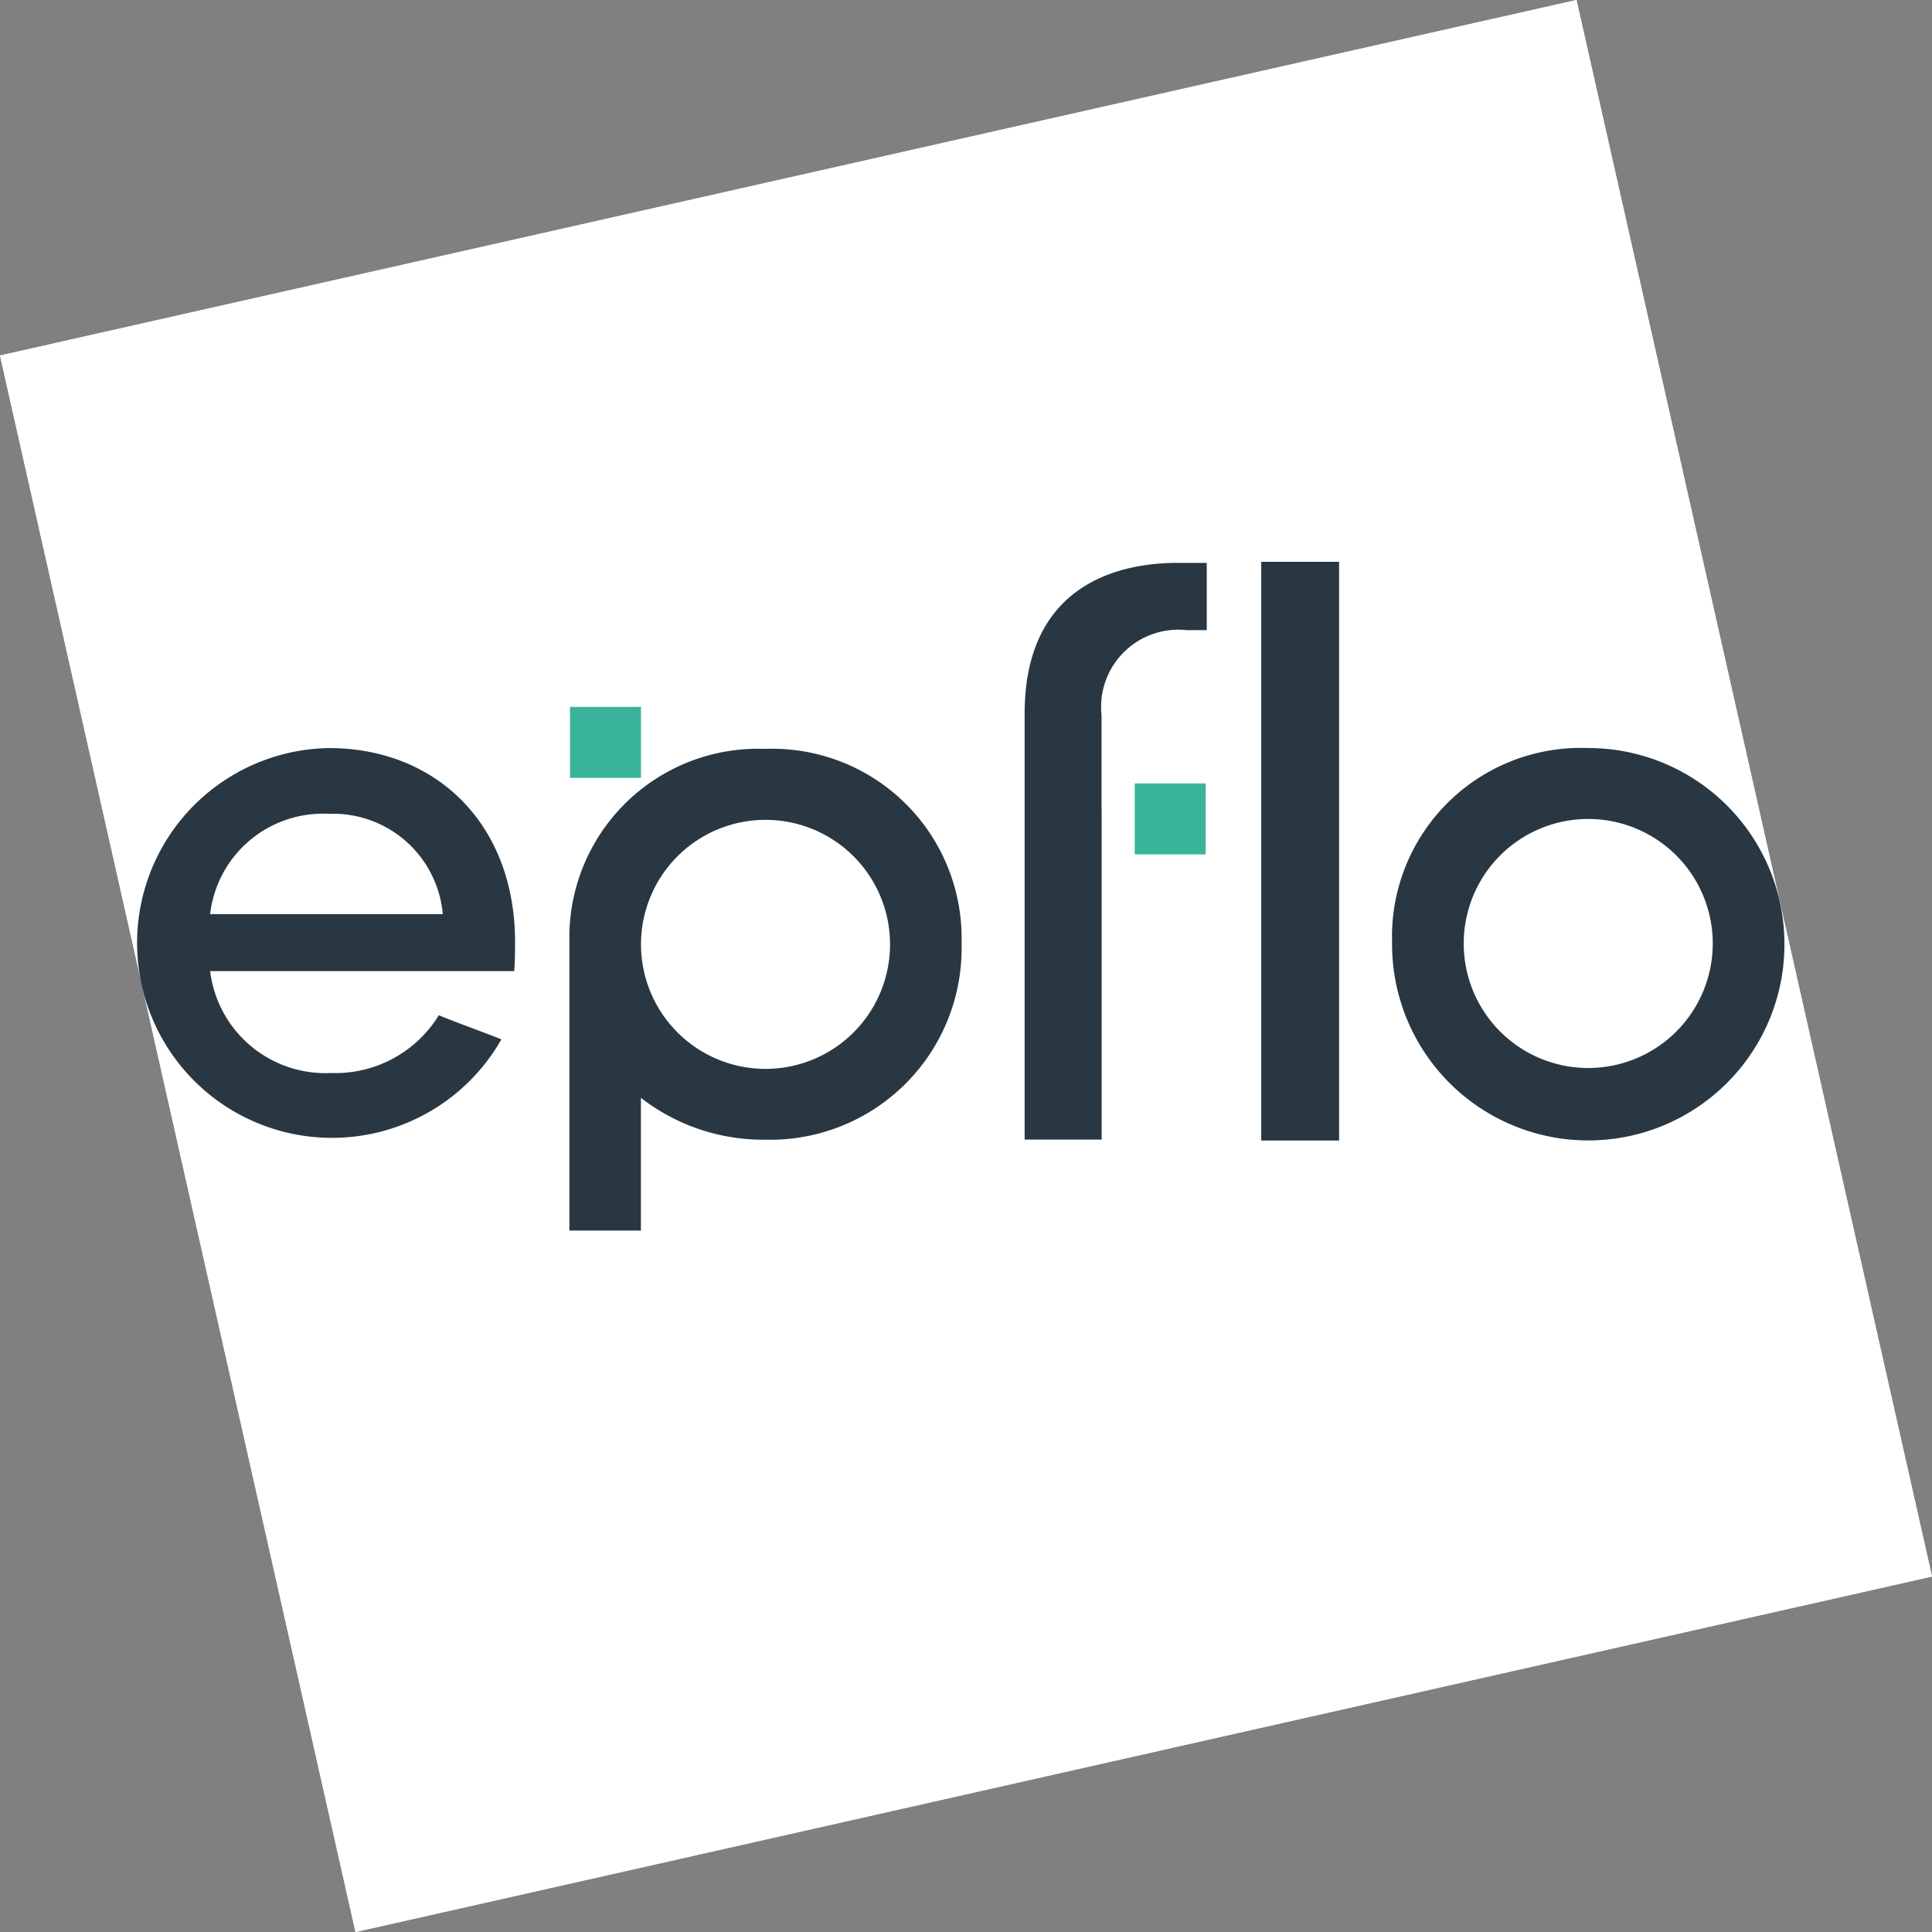 <svg id="Logo_Square" data-name="Logo Square" xmlns="http://www.w3.org/2000/svg" width="60" height="60" viewBox="0 0 60 60">
  <rect x="0" y="0" width="60" height="60" fill="#808080" stroke="none"/>
  <path id="Path_308" data-name="Path 308" d="M0,0H50.189V50.189H0Z" transform="translate(0 11.041) rotate(-12.708)" fill="#fff"/>
  <path id="Path_308-2" data-name="Path 308" d="M0,0H50.189V50.189H0Z" transform="translate(0 11.041) rotate(-12.708)" fill="#fff"/>
  <g id="Group_19" data-name="Group 19" transform="translate(4.258 17.448)">
    <path id="Path_123" data-name="Path 123" d="M74.658,145.315H65.215a3.608,3.608,0,0,0,3.763,3.165,3.766,3.766,0,0,0,3.339-1.794c.6.249,1.321.5,1.944.748a6.053,6.053,0,1,1-5.357-9.045c3.314,0,5.781,2.342,5.781,6.03C74.683,144.692,74.683,145.066,74.658,145.315Zm-2.218-1.769a3.419,3.419,0,0,0-3.538-3.115,3.528,3.528,0,0,0-3.688,3.115Z" transform="translate(-62.947 -132.605)" fill="#293742"/>
    <path id="Path_124" data-name="Path 124" d="M213.263,115.173v10.266h-2.392V112.215c0-4.161,3.14-4.685,4.734-4.685.548,0,.922,0,.922,0v2.088H215.9a2.4,2.4,0,0,0-2.641,2.641v2.908Z" transform="translate(-183.308 -107.497)" fill="#293742"/>
    <g id="Group_18" data-name="Group 18" transform="translate(38.974 5.783)">
      <g id="Group_17" data-name="Group 17">
        <path id="Path_125" data-name="Path 125" d="M278.194,138.388a5.863,5.863,0,0,0-6.08,6.03,6.093,6.093,0,1,0,6.08-6.03Zm.012,9.937a3.867,3.867,0,1,1,3.867-3.867A3.867,3.867,0,0,1,278.206,148.325Z" transform="translate(-272.114 -138.388)" fill="#293742"/>
      </g>
    </g>
    <path id="Path_126" data-name="Path 126" d="M141.069,138.531a5.86,5.86,0,0,0-6.079,5.977h0v.033c0,.007,0,.014,0,.021s0,.014,0,.021v8.907h2.221v-4.122a6.192,6.192,0,0,0,3.858,1.3,5.945,5.945,0,0,0,6.1-6.1A5.883,5.883,0,0,0,141.069,138.531Zm.012,9.938a3.867,3.867,0,1,1,3.867-3.867A3.867,3.867,0,0,1,141.081,148.469Z" transform="translate(-121.565 -132.722)" fill="#293742"/>
    <rect id="Rectangle_45" data-name="Rectangle 45" width="2.204" height="2.204" transform="translate(13.445 4.505)" fill="#39b49b"/>
    <rect id="Rectangle_46" data-name="Rectangle 46" width="2.204" height="2.204" transform="translate(30.982 6.882)" fill="#39b49b"/>
    <rect id="Rectangle_47" data-name="Rectangle 47" width="2.418" height="17.972" transform="translate(34.911)" fill="#293742"/>
  </g>
</svg>
